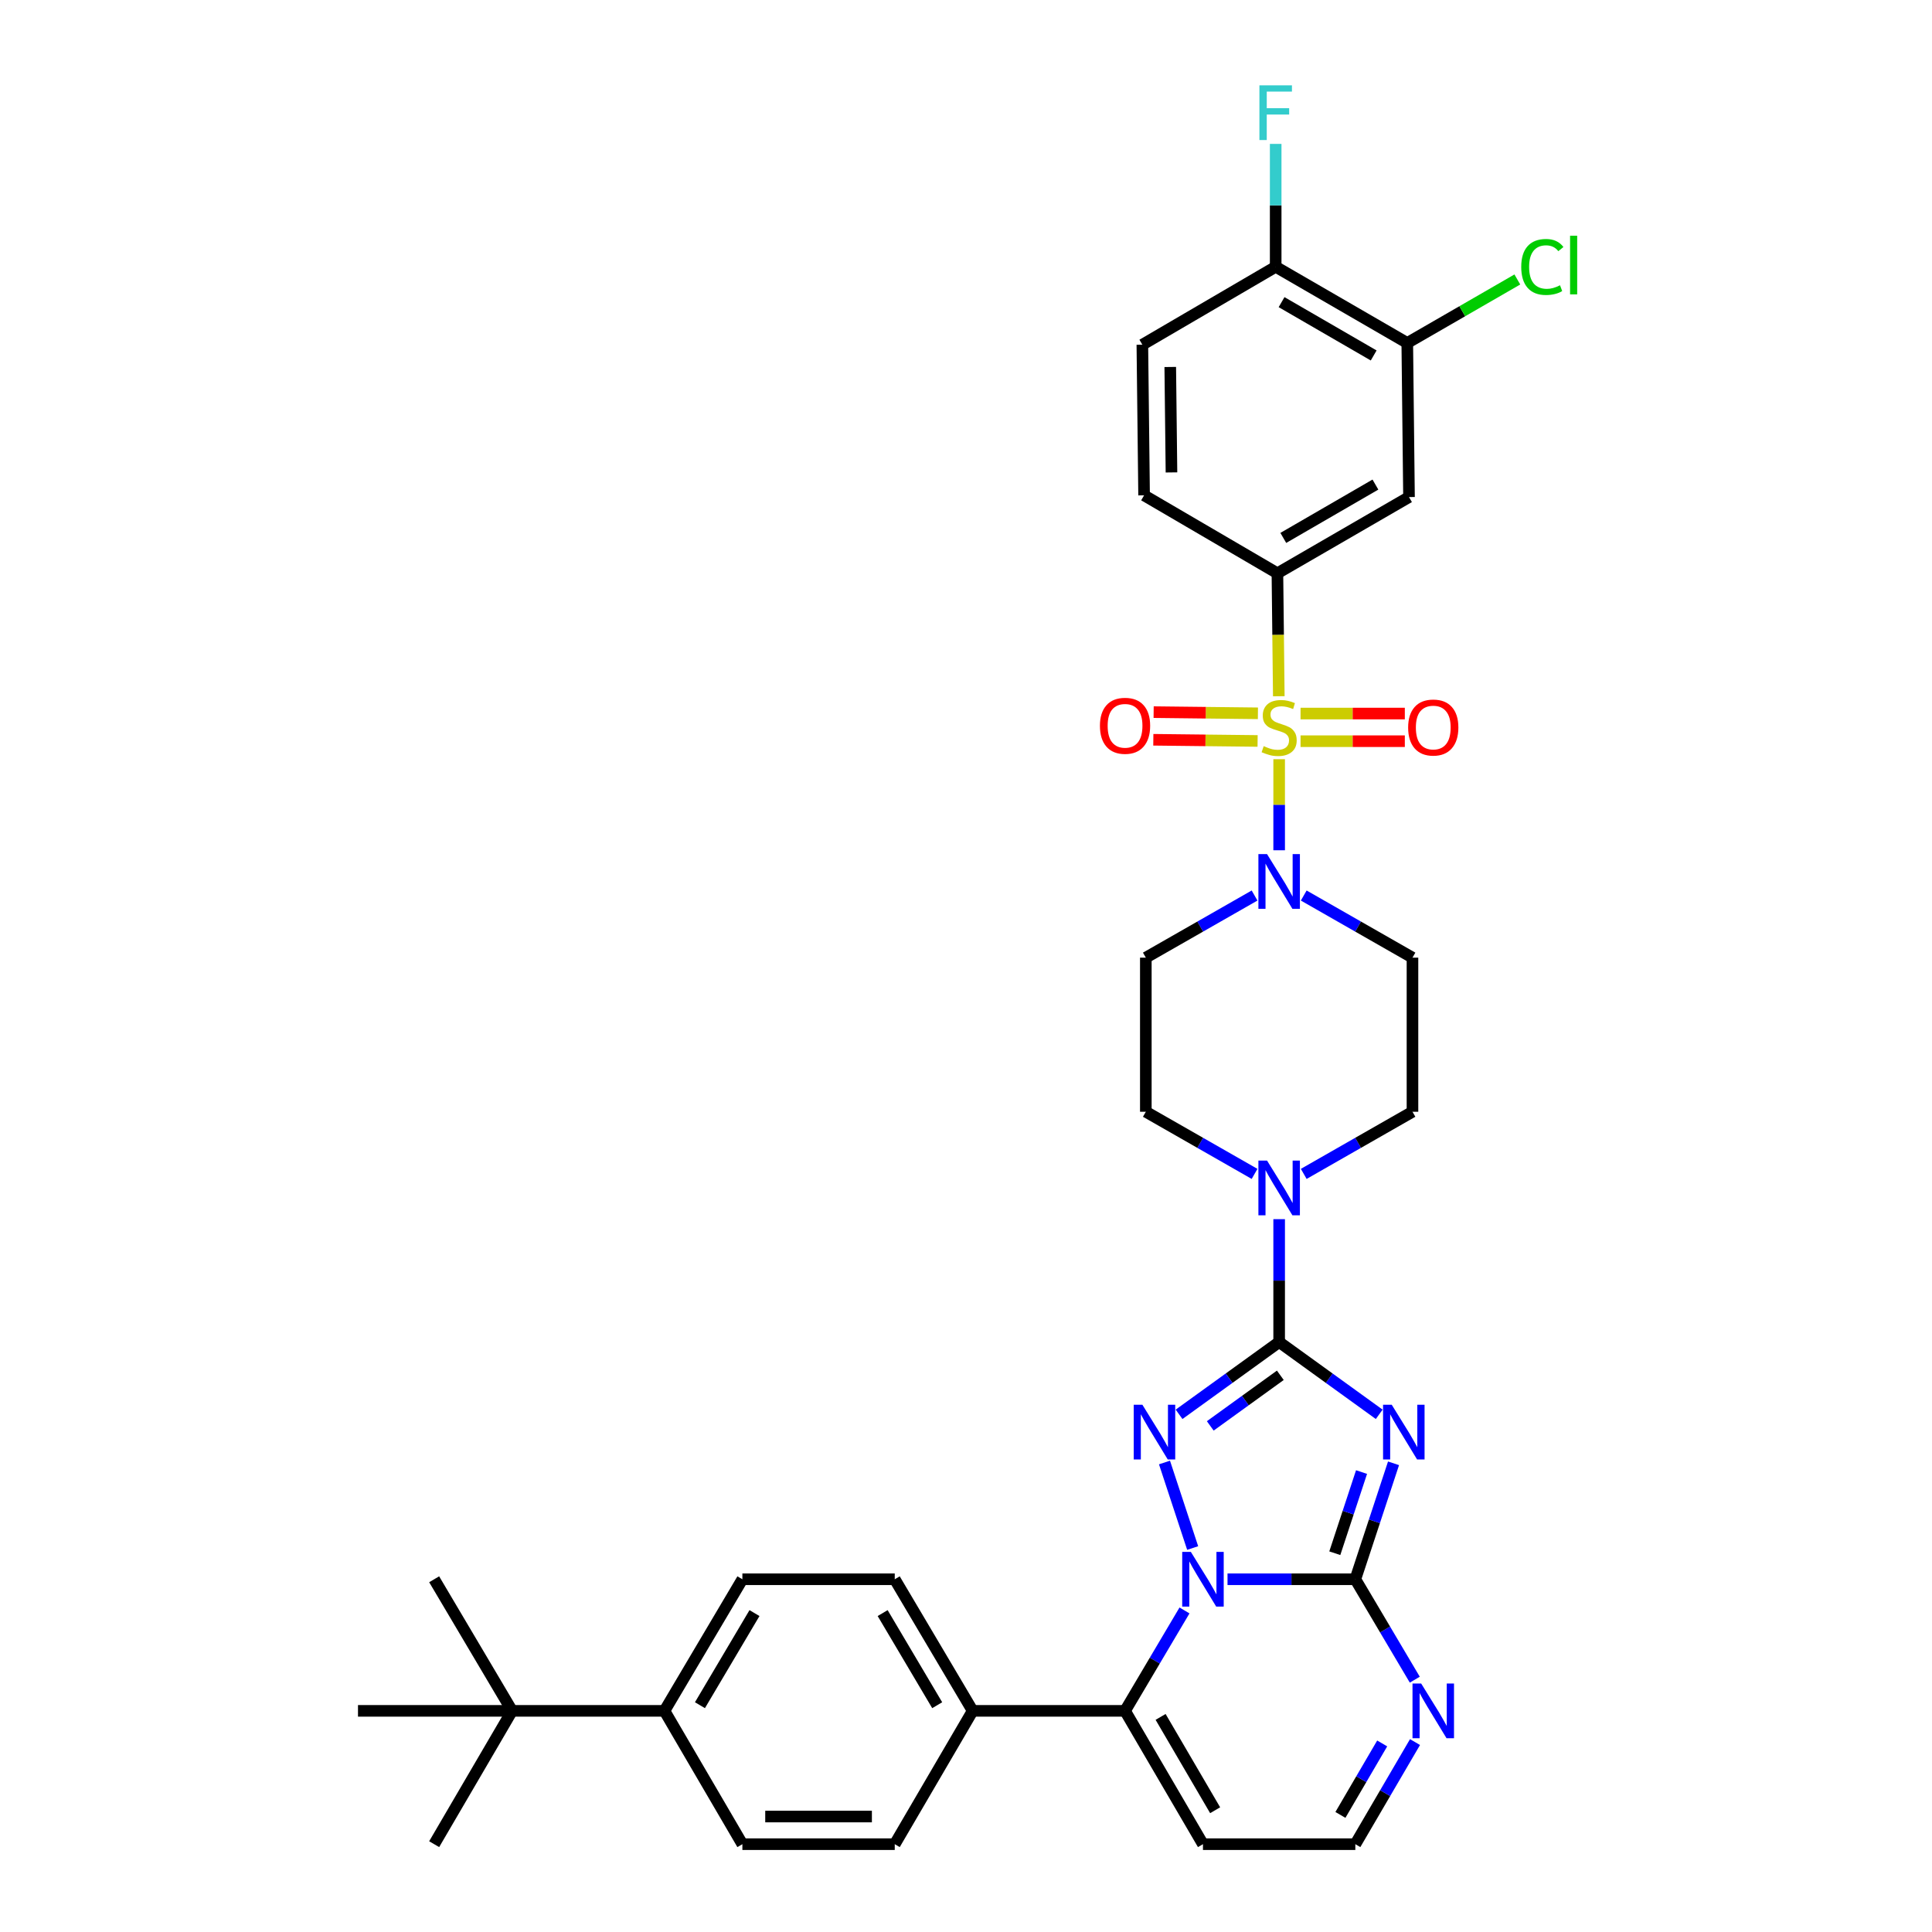 <?xml version='1.0' encoding='iso-8859-1'?>
<svg version='1.1' baseProfile='full'
              xmlns='http://www.w3.org/2000/svg'
                      xmlns:rdkit='http://www.rdkit.org/xml'
                      xmlns:xlink='http://www.w3.org/1999/xlink'
                  xml:space='preserve'
width='1000px' height='1000px' viewBox='0 0 1000 1000'>
<!-- END OF HEADER -->
<rect style='opacity:1.0;fill:#FFFFFF;stroke:none' width='1000' height='1000' x='0' y='0'> </rect>
<path class='bond-0' d='M 649.36,463.522 L 621.219,479.601' style='fill:none;fill-rule:evenodd;stroke:#0000FF;stroke-width:6px;stroke-linecap:butt;stroke-linejoin:miter;stroke-opacity:1' />
<path class='bond-0' d='M 621.219,479.601 L 593.078,495.679' style='fill:none;fill-rule:evenodd;stroke:#000000;stroke-width:6px;stroke-linecap:butt;stroke-linejoin:miter;stroke-opacity:1' />
<path class='bond-1' d='M 662.087,440.096 L 662.087,416.526' style='fill:none;fill-rule:evenodd;stroke:#0000FF;stroke-width:6px;stroke-linecap:butt;stroke-linejoin:miter;stroke-opacity:1' />
<path class='bond-1' d='M 662.087,416.526 L 662.087,392.956' style='fill:none;fill-rule:evenodd;stroke:#CCCC00;stroke-width:6px;stroke-linecap:butt;stroke-linejoin:miter;stroke-opacity:1' />
<path class='bond-2' d='M 674.814,463.522 L 702.955,479.601' style='fill:none;fill-rule:evenodd;stroke:#0000FF;stroke-width:6px;stroke-linecap:butt;stroke-linejoin:miter;stroke-opacity:1' />
<path class='bond-2' d='M 702.955,479.601 L 731.096,495.679' style='fill:none;fill-rule:evenodd;stroke:#000000;stroke-width:6px;stroke-linecap:butt;stroke-linejoin:miter;stroke-opacity:1' />
<path class='bond-3' d='M 673.161,383.64 L 700.148,383.64' style='fill:none;fill-rule:evenodd;stroke:#CCCC00;stroke-width:6px;stroke-linecap:butt;stroke-linejoin:miter;stroke-opacity:1' />
<path class='bond-3' d='M 700.148,383.64 L 727.134,383.64' style='fill:none;fill-rule:evenodd;stroke:#FF0000;stroke-width:6px;stroke-linecap:butt;stroke-linejoin:miter;stroke-opacity:1' />
<path class='bond-3' d='M 673.161,369.331 L 700.148,369.331' style='fill:none;fill-rule:evenodd;stroke:#CCCC00;stroke-width:6px;stroke-linecap:butt;stroke-linejoin:miter;stroke-opacity:1' />
<path class='bond-3' d='M 700.148,369.331 L 727.134,369.331' style='fill:none;fill-rule:evenodd;stroke:#FF0000;stroke-width:6px;stroke-linecap:butt;stroke-linejoin:miter;stroke-opacity:1' />
<path class='bond-4' d='M 651.093,369.207 L 624.106,368.903' style='fill:none;fill-rule:evenodd;stroke:#CCCC00;stroke-width:6px;stroke-linecap:butt;stroke-linejoin:miter;stroke-opacity:1' />
<path class='bond-4' d='M 624.106,368.903 L 597.12,368.599' style='fill:none;fill-rule:evenodd;stroke:#FF0000;stroke-width:6px;stroke-linecap:butt;stroke-linejoin:miter;stroke-opacity:1' />
<path class='bond-4' d='M 650.932,383.515 L 623.945,383.211' style='fill:none;fill-rule:evenodd;stroke:#CCCC00;stroke-width:6px;stroke-linecap:butt;stroke-linejoin:miter;stroke-opacity:1' />
<path class='bond-4' d='M 623.945,383.211 L 596.959,382.907' style='fill:none;fill-rule:evenodd;stroke:#FF0000;stroke-width:6px;stroke-linecap:butt;stroke-linejoin:miter;stroke-opacity:1' />
<path class='bond-5' d='M 661.905,360.371 L 661.547,328.546' style='fill:none;fill-rule:evenodd;stroke:#CCCC00;stroke-width:6px;stroke-linecap:butt;stroke-linejoin:miter;stroke-opacity:1' />
<path class='bond-5' d='M 661.547,328.546 L 661.188,296.721' style='fill:none;fill-rule:evenodd;stroke:#000000;stroke-width:6px;stroke-linecap:butt;stroke-linejoin:miter;stroke-opacity:1' />
<path class='bond-6' d='M 622.65,954.545 L 701.516,954.545' style='fill:none;fill-rule:evenodd;stroke:#000000;stroke-width:6px;stroke-linecap:butt;stroke-linejoin:miter;stroke-opacity:1' />
<path class='bond-7' d='M 622.65,954.545 L 582.322,885.536' style='fill:none;fill-rule:evenodd;stroke:#000000;stroke-width:6px;stroke-linecap:butt;stroke-linejoin:miter;stroke-opacity:1' />
<path class='bond-7' d='M 628.955,936.975 L 600.725,888.668' style='fill:none;fill-rule:evenodd;stroke:#000000;stroke-width:6px;stroke-linecap:butt;stroke-linejoin:miter;stroke-opacity:1' />
<path class='bond-8' d='M 701.516,954.545 L 716.962,928.12' style='fill:none;fill-rule:evenodd;stroke:#000000;stroke-width:6px;stroke-linecap:butt;stroke-linejoin:miter;stroke-opacity:1' />
<path class='bond-8' d='M 716.962,928.12 L 732.407,901.695' style='fill:none;fill-rule:evenodd;stroke:#0000FF;stroke-width:6px;stroke-linecap:butt;stroke-linejoin:miter;stroke-opacity:1' />
<path class='bond-8' d='M 693.796,939.397 L 704.608,920.899' style='fill:none;fill-rule:evenodd;stroke:#000000;stroke-width:6px;stroke-linecap:butt;stroke-linejoin:miter;stroke-opacity:1' />
<path class='bond-8' d='M 704.608,920.899 L 715.42,902.402' style='fill:none;fill-rule:evenodd;stroke:#0000FF;stroke-width:6px;stroke-linecap:butt;stroke-linejoin:miter;stroke-opacity:1' />
<path class='bond-9' d='M 732.294,869.397 L 716.905,843.411' style='fill:none;fill-rule:evenodd;stroke:#0000FF;stroke-width:6px;stroke-linecap:butt;stroke-linejoin:miter;stroke-opacity:1' />
<path class='bond-9' d='M 716.905,843.411 L 701.516,817.425' style='fill:none;fill-rule:evenodd;stroke:#000000;stroke-width:6px;stroke-linecap:butt;stroke-linejoin:miter;stroke-opacity:1' />
<path class='bond-10' d='M 701.516,817.425 L 668.439,817.425' style='fill:none;fill-rule:evenodd;stroke:#000000;stroke-width:6px;stroke-linecap:butt;stroke-linejoin:miter;stroke-opacity:1' />
<path class='bond-10' d='M 668.439,817.425 L 635.361,817.425' style='fill:none;fill-rule:evenodd;stroke:#0000FF;stroke-width:6px;stroke-linecap:butt;stroke-linejoin:miter;stroke-opacity:1' />
<path class='bond-11' d='M 701.516,817.425 L 711.401,787.418' style='fill:none;fill-rule:evenodd;stroke:#000000;stroke-width:6px;stroke-linecap:butt;stroke-linejoin:miter;stroke-opacity:1' />
<path class='bond-11' d='M 711.401,787.418 L 721.287,757.411' style='fill:none;fill-rule:evenodd;stroke:#0000FF;stroke-width:6px;stroke-linecap:butt;stroke-linejoin:miter;stroke-opacity:1' />
<path class='bond-11' d='M 690.891,803.946 L 697.811,782.941' style='fill:none;fill-rule:evenodd;stroke:#000000;stroke-width:6px;stroke-linecap:butt;stroke-linejoin:miter;stroke-opacity:1' />
<path class='bond-11' d='M 697.811,782.941 L 704.731,761.936' style='fill:none;fill-rule:evenodd;stroke:#0000FF;stroke-width:6px;stroke-linecap:butt;stroke-linejoin:miter;stroke-opacity:1' />
<path class='bond-12' d='M 613.094,833.564 L 597.708,859.55' style='fill:none;fill-rule:evenodd;stroke:#0000FF;stroke-width:6px;stroke-linecap:butt;stroke-linejoin:miter;stroke-opacity:1' />
<path class='bond-12' d='M 597.708,859.55 L 582.322,885.536' style='fill:none;fill-rule:evenodd;stroke:#000000;stroke-width:6px;stroke-linecap:butt;stroke-linejoin:miter;stroke-opacity:1' />
<path class='bond-13' d='M 617.324,801.26 L 602.738,756.986' style='fill:none;fill-rule:evenodd;stroke:#0000FF;stroke-width:6px;stroke-linecap:butt;stroke-linejoin:miter;stroke-opacity:1' />
<path class='bond-14' d='M 582.322,885.536 L 503.456,885.536' style='fill:none;fill-rule:evenodd;stroke:#000000;stroke-width:6px;stroke-linecap:butt;stroke-linejoin:miter;stroke-opacity:1' />
<path class='bond-15' d='M 713.882,732.051 L 687.985,713.345' style='fill:none;fill-rule:evenodd;stroke:#0000FF;stroke-width:6px;stroke-linecap:butt;stroke-linejoin:miter;stroke-opacity:1' />
<path class='bond-15' d='M 687.985,713.345 L 662.087,694.638' style='fill:none;fill-rule:evenodd;stroke:#000000;stroke-width:6px;stroke-linecap:butt;stroke-linejoin:miter;stroke-opacity:1' />
<path class='bond-16' d='M 662.087,694.638 L 636.185,713.345' style='fill:none;fill-rule:evenodd;stroke:#000000;stroke-width:6px;stroke-linecap:butt;stroke-linejoin:miter;stroke-opacity:1' />
<path class='bond-16' d='M 636.185,713.345 L 610.283,732.052' style='fill:none;fill-rule:evenodd;stroke:#0000FF;stroke-width:6px;stroke-linecap:butt;stroke-linejoin:miter;stroke-opacity:1' />
<path class='bond-16' d='M 662.694,711.85 L 644.563,724.945' style='fill:none;fill-rule:evenodd;stroke:#000000;stroke-width:6px;stroke-linecap:butt;stroke-linejoin:miter;stroke-opacity:1' />
<path class='bond-16' d='M 644.563,724.945 L 626.432,738.04' style='fill:none;fill-rule:evenodd;stroke:#0000FF;stroke-width:6px;stroke-linecap:butt;stroke-linejoin:miter;stroke-opacity:1' />
<path class='bond-17' d='M 662.087,694.638 L 662.087,662.837' style='fill:none;fill-rule:evenodd;stroke:#000000;stroke-width:6px;stroke-linecap:butt;stroke-linejoin:miter;stroke-opacity:1' />
<path class='bond-17' d='M 662.087,662.837 L 662.087,631.035' style='fill:none;fill-rule:evenodd;stroke:#0000FF;stroke-width:6px;stroke-linecap:butt;stroke-linejoin:miter;stroke-opacity:1' />
<path class='bond-18' d='M 674.814,607.608 L 702.955,591.526' style='fill:none;fill-rule:evenodd;stroke:#0000FF;stroke-width:6px;stroke-linecap:butt;stroke-linejoin:miter;stroke-opacity:1' />
<path class='bond-18' d='M 702.955,591.526 L 731.096,575.444' style='fill:none;fill-rule:evenodd;stroke:#000000;stroke-width:6px;stroke-linecap:butt;stroke-linejoin:miter;stroke-opacity:1' />
<path class='bond-19' d='M 649.36,607.608 L 621.219,591.526' style='fill:none;fill-rule:evenodd;stroke:#0000FF;stroke-width:6px;stroke-linecap:butt;stroke-linejoin:miter;stroke-opacity:1' />
<path class='bond-19' d='M 621.219,591.526 L 593.078,575.444' style='fill:none;fill-rule:evenodd;stroke:#000000;stroke-width:6px;stroke-linecap:butt;stroke-linejoin:miter;stroke-opacity:1' />
<path class='bond-20' d='M 503.456,885.536 L 463.12,817.425' style='fill:none;fill-rule:evenodd;stroke:#000000;stroke-width:6px;stroke-linecap:butt;stroke-linejoin:miter;stroke-opacity:1' />
<path class='bond-20' d='M 485.093,882.611 L 456.858,834.933' style='fill:none;fill-rule:evenodd;stroke:#000000;stroke-width:6px;stroke-linecap:butt;stroke-linejoin:miter;stroke-opacity:1' />
<path class='bond-21' d='M 503.456,885.536 L 463.12,954.545' style='fill:none;fill-rule:evenodd;stroke:#000000;stroke-width:6px;stroke-linecap:butt;stroke-linejoin:miter;stroke-opacity:1' />
<path class='bond-22' d='M 731.096,575.444 L 731.096,495.679' style='fill:none;fill-rule:evenodd;stroke:#000000;stroke-width:6px;stroke-linecap:butt;stroke-linejoin:miter;stroke-opacity:1' />
<path class='bond-23' d='M 593.078,495.679 L 593.078,575.444' style='fill:none;fill-rule:evenodd;stroke:#000000;stroke-width:6px;stroke-linecap:butt;stroke-linejoin:miter;stroke-opacity:1' />
<path class='bond-24' d='M 463.12,817.425 L 384.254,817.425' style='fill:none;fill-rule:evenodd;stroke:#000000;stroke-width:6px;stroke-linecap:butt;stroke-linejoin:miter;stroke-opacity:1' />
<path class='bond-25' d='M 384.254,817.425 L 343.926,885.536' style='fill:none;fill-rule:evenodd;stroke:#000000;stroke-width:6px;stroke-linecap:butt;stroke-linejoin:miter;stroke-opacity:1' />
<path class='bond-25' d='M 390.517,834.932 L 362.288,882.61' style='fill:none;fill-rule:evenodd;stroke:#000000;stroke-width:6px;stroke-linecap:butt;stroke-linejoin:miter;stroke-opacity:1' />
<path class='bond-26' d='M 343.926,885.536 L 384.254,954.545' style='fill:none;fill-rule:evenodd;stroke:#000000;stroke-width:6px;stroke-linecap:butt;stroke-linejoin:miter;stroke-opacity:1' />
<path class='bond-27' d='M 343.926,885.536 L 265.06,885.536' style='fill:none;fill-rule:evenodd;stroke:#000000;stroke-width:6px;stroke-linecap:butt;stroke-linejoin:miter;stroke-opacity:1' />
<path class='bond-28' d='M 384.254,954.545 L 463.12,954.545' style='fill:none;fill-rule:evenodd;stroke:#000000;stroke-width:6px;stroke-linecap:butt;stroke-linejoin:miter;stroke-opacity:1' />
<path class='bond-28' d='M 396.084,940.236 L 451.29,940.236' style='fill:none;fill-rule:evenodd;stroke:#000000;stroke-width:6px;stroke-linecap:butt;stroke-linejoin:miter;stroke-opacity:1' />
<path class='bond-29' d='M 265.06,885.536 L 224.724,954.545' style='fill:none;fill-rule:evenodd;stroke:#000000;stroke-width:6px;stroke-linecap:butt;stroke-linejoin:miter;stroke-opacity:1' />
<path class='bond-30' d='M 265.06,885.536 L 224.724,817.425' style='fill:none;fill-rule:evenodd;stroke:#000000;stroke-width:6px;stroke-linecap:butt;stroke-linejoin:miter;stroke-opacity:1' />
<path class='bond-31' d='M 265.06,885.536 L 185.295,885.536' style='fill:none;fill-rule:evenodd;stroke:#000000;stroke-width:6px;stroke-linecap:butt;stroke-linejoin:miter;stroke-opacity:1' />
<path class='bond-32' d='M 661.188,296.721 L 729.299,257.284' style='fill:none;fill-rule:evenodd;stroke:#000000;stroke-width:6px;stroke-linecap:butt;stroke-linejoin:miter;stroke-opacity:1' />
<path class='bond-32' d='M 664.235,278.422 L 711.913,250.816' style='fill:none;fill-rule:evenodd;stroke:#000000;stroke-width:6px;stroke-linecap:butt;stroke-linejoin:miter;stroke-opacity:1' />
<path class='bond-33' d='M 661.188,296.721 L 592.179,256.385' style='fill:none;fill-rule:evenodd;stroke:#000000;stroke-width:6px;stroke-linecap:butt;stroke-linejoin:miter;stroke-opacity:1' />
<path class='bond-34' d='M 729.299,257.284 L 728.401,177.519' style='fill:none;fill-rule:evenodd;stroke:#000000;stroke-width:6px;stroke-linecap:butt;stroke-linejoin:miter;stroke-opacity:1' />
<path class='bond-35' d='M 592.179,256.385 L 591.281,178.417' style='fill:none;fill-rule:evenodd;stroke:#000000;stroke-width:6px;stroke-linecap:butt;stroke-linejoin:miter;stroke-opacity:1' />
<path class='bond-35' d='M 606.353,244.525 L 605.724,189.947' style='fill:none;fill-rule:evenodd;stroke:#000000;stroke-width:6px;stroke-linecap:butt;stroke-linejoin:miter;stroke-opacity:1' />
<path class='bond-36' d='M 728.401,177.519 L 660.29,138.089' style='fill:none;fill-rule:evenodd;stroke:#000000;stroke-width:6px;stroke-linecap:butt;stroke-linejoin:miter;stroke-opacity:1' />
<path class='bond-36' d='M 711.016,183.988 L 663.338,156.388' style='fill:none;fill-rule:evenodd;stroke:#000000;stroke-width:6px;stroke-linecap:butt;stroke-linejoin:miter;stroke-opacity:1' />
<path class='bond-37' d='M 728.401,177.519 L 756.886,161.087' style='fill:none;fill-rule:evenodd;stroke:#000000;stroke-width:6px;stroke-linecap:butt;stroke-linejoin:miter;stroke-opacity:1' />
<path class='bond-37' d='M 756.886,161.087 L 785.371,144.655' style='fill:none;fill-rule:evenodd;stroke:#00CC00;stroke-width:6px;stroke-linecap:butt;stroke-linejoin:miter;stroke-opacity:1' />
<path class='bond-38' d='M 591.281,178.417 L 660.29,138.089' style='fill:none;fill-rule:evenodd;stroke:#000000;stroke-width:6px;stroke-linecap:butt;stroke-linejoin:miter;stroke-opacity:1' />
<path class='bond-39' d='M 660.29,138.089 L 660.29,106.284' style='fill:none;fill-rule:evenodd;stroke:#000000;stroke-width:6px;stroke-linecap:butt;stroke-linejoin:miter;stroke-opacity:1' />
<path class='bond-39' d='M 660.29,106.284 L 660.29,74.479' style='fill:none;fill-rule:evenodd;stroke:#33CCCC;stroke-width:6px;stroke-linecap:butt;stroke-linejoin:miter;stroke-opacity:1' />
<path  class='atom-0' d='M 655.827 442.09
L 665.107 457.09
Q 666.027 458.57, 667.507 461.25
Q 668.987 463.93, 669.067 464.09
L 669.067 442.09
L 672.827 442.09
L 672.827 470.41
L 668.947 470.41
L 658.987 454.01
Q 657.827 452.09, 656.587 449.89
Q 655.387 447.69, 655.027 447.01
L 655.027 470.41
L 651.347 470.41
L 651.347 442.09
L 655.827 442.09
' fill='#0000FF'/>
<path  class='atom-1' d='M 654.087 386.205
Q 654.407 386.325, 655.727 386.885
Q 657.047 387.445, 658.487 387.805
Q 659.967 388.125, 661.407 388.125
Q 664.087 388.125, 665.647 386.845
Q 667.207 385.525, 667.207 383.245
Q 667.207 381.685, 666.407 380.725
Q 665.647 379.765, 664.447 379.245
Q 663.247 378.725, 661.247 378.125
Q 658.727 377.365, 657.207 376.645
Q 655.727 375.925, 654.647 374.405
Q 653.607 372.885, 653.607 370.325
Q 653.607 366.765, 656.007 364.565
Q 658.447 362.365, 663.247 362.365
Q 666.527 362.365, 670.247 363.925
L 669.327 367.005
Q 665.927 365.605, 663.367 365.605
Q 660.607 365.605, 659.087 366.765
Q 657.567 367.885, 657.607 369.845
Q 657.607 371.365, 658.367 372.285
Q 659.167 373.205, 660.287 373.725
Q 661.447 374.245, 663.367 374.845
Q 665.927 375.645, 667.447 376.445
Q 668.967 377.245, 670.047 378.885
Q 671.167 380.485, 671.167 383.245
Q 671.167 387.165, 668.527 389.285
Q 665.927 391.365, 661.567 391.365
Q 659.047 391.365, 657.127 390.805
Q 655.247 390.285, 653.007 389.365
L 654.087 386.205
' fill='#CCCC00'/>
<path  class='atom-2' d='M 728.851 376.565
Q 728.851 369.765, 732.211 365.965
Q 735.571 362.165, 741.851 362.165
Q 748.131 362.165, 751.491 365.965
Q 754.851 369.765, 754.851 376.565
Q 754.851 383.445, 751.451 387.365
Q 748.051 391.245, 741.851 391.245
Q 735.611 391.245, 732.211 387.365
Q 728.851 383.485, 728.851 376.565
M 741.851 388.045
Q 746.171 388.045, 748.491 385.165
Q 750.851 382.245, 750.851 376.565
Q 750.851 371.005, 748.491 368.205
Q 746.171 365.365, 741.851 365.365
Q 737.531 365.365, 735.171 368.165
Q 732.851 370.965, 732.851 376.565
Q 732.851 382.285, 735.171 385.165
Q 737.531 388.045, 741.851 388.045
' fill='#FF0000'/>
<path  class='atom-3' d='M 569.322 375.667
Q 569.322 368.867, 572.682 365.067
Q 576.042 361.267, 582.322 361.267
Q 588.602 361.267, 591.962 365.067
Q 595.322 368.867, 595.322 375.667
Q 595.322 382.547, 591.922 386.467
Q 588.522 390.347, 582.322 390.347
Q 576.082 390.347, 572.682 386.467
Q 569.322 382.587, 569.322 375.667
M 582.322 387.147
Q 586.642 387.147, 588.962 384.267
Q 591.322 381.347, 591.322 375.667
Q 591.322 370.107, 588.962 367.307
Q 586.642 364.467, 582.322 364.467
Q 578.002 364.467, 575.642 367.267
Q 573.322 370.067, 573.322 375.667
Q 573.322 381.387, 575.642 384.267
Q 578.002 387.147, 582.322 387.147
' fill='#FF0000'/>
<path  class='atom-6' d='M 735.591 871.376
L 744.871 886.376
Q 745.791 887.856, 747.271 890.536
Q 748.751 893.216, 748.831 893.376
L 748.831 871.376
L 752.591 871.376
L 752.591 899.696
L 748.711 899.696
L 738.751 883.296
Q 737.591 881.376, 736.351 879.176
Q 735.151 876.976, 734.791 876.296
L 734.791 899.696
L 731.111 899.696
L 731.111 871.376
L 735.591 871.376
' fill='#0000FF'/>
<path  class='atom-8' d='M 616.39 803.265
L 625.67 818.265
Q 626.59 819.745, 628.07 822.425
Q 629.55 825.105, 629.63 825.265
L 629.63 803.265
L 633.39 803.265
L 633.39 831.585
L 629.51 831.585
L 619.55 815.185
Q 618.39 813.265, 617.15 811.065
Q 615.95 808.865, 615.59 808.185
L 615.59 831.585
L 611.91 831.585
L 611.91 803.265
L 616.39 803.265
' fill='#0000FF'/>
<path  class='atom-10' d='M 720.352 727.086
L 729.632 742.086
Q 730.552 743.566, 732.032 746.246
Q 733.512 748.926, 733.592 749.086
L 733.592 727.086
L 737.352 727.086
L 737.352 755.406
L 733.472 755.406
L 723.512 739.006
Q 722.352 737.086, 721.112 734.886
Q 719.912 732.686, 719.552 732.006
L 719.552 755.406
L 715.872 755.406
L 715.872 727.086
L 720.352 727.086
' fill='#0000FF'/>
<path  class='atom-12' d='M 591.293 727.086
L 600.573 742.086
Q 601.493 743.566, 602.973 746.246
Q 604.453 748.926, 604.533 749.086
L 604.533 727.086
L 608.293 727.086
L 608.293 755.406
L 604.413 755.406
L 594.453 739.006
Q 593.293 737.086, 592.053 734.886
Q 590.853 732.686, 590.493 732.006
L 590.493 755.406
L 586.813 755.406
L 586.813 727.086
L 591.293 727.086
' fill='#0000FF'/>
<path  class='atom-13' d='M 655.827 600.721
L 665.107 615.721
Q 666.027 617.201, 667.507 619.881
Q 668.987 622.561, 669.067 622.721
L 669.067 600.721
L 672.827 600.721
L 672.827 629.041
L 668.947 629.041
L 658.987 612.641
Q 657.827 610.721, 656.587 608.521
Q 655.387 606.321, 655.027 605.641
L 655.027 629.041
L 651.347 629.041
L 651.347 600.721
L 655.827 600.721
' fill='#0000FF'/>
<path  class='atom-34' d='M 787.388 138.171
Q 787.388 131.131, 790.668 127.451
Q 793.988 123.731, 800.268 123.731
Q 806.108 123.731, 809.228 127.851
L 806.588 130.011
Q 804.308 127.011, 800.268 127.011
Q 795.988 127.011, 793.708 129.891
Q 791.468 132.731, 791.468 138.171
Q 791.468 143.771, 793.788 146.651
Q 796.148 149.531, 800.708 149.531
Q 803.828 149.531, 807.468 147.651
L 808.588 150.651
Q 807.108 151.611, 804.868 152.171
Q 802.628 152.731, 800.148 152.731
Q 793.988 152.731, 790.668 148.971
Q 787.388 145.211, 787.388 138.171
' fill='#00CC00'/>
<path  class='atom-34' d='M 812.668 122.011
L 816.348 122.011
L 816.348 152.371
L 812.668 152.371
L 812.668 122.011
' fill='#00CC00'/>
<path  class='atom-35' d='M 651.87 44.165
L 668.71 44.165
L 668.71 47.405
L 655.67 47.405
L 655.67 56.005
L 667.27 56.005
L 667.27 59.285
L 655.67 59.285
L 655.67 72.485
L 651.87 72.485
L 651.87 44.165
' fill='#33CCCC'/>
</svg>
